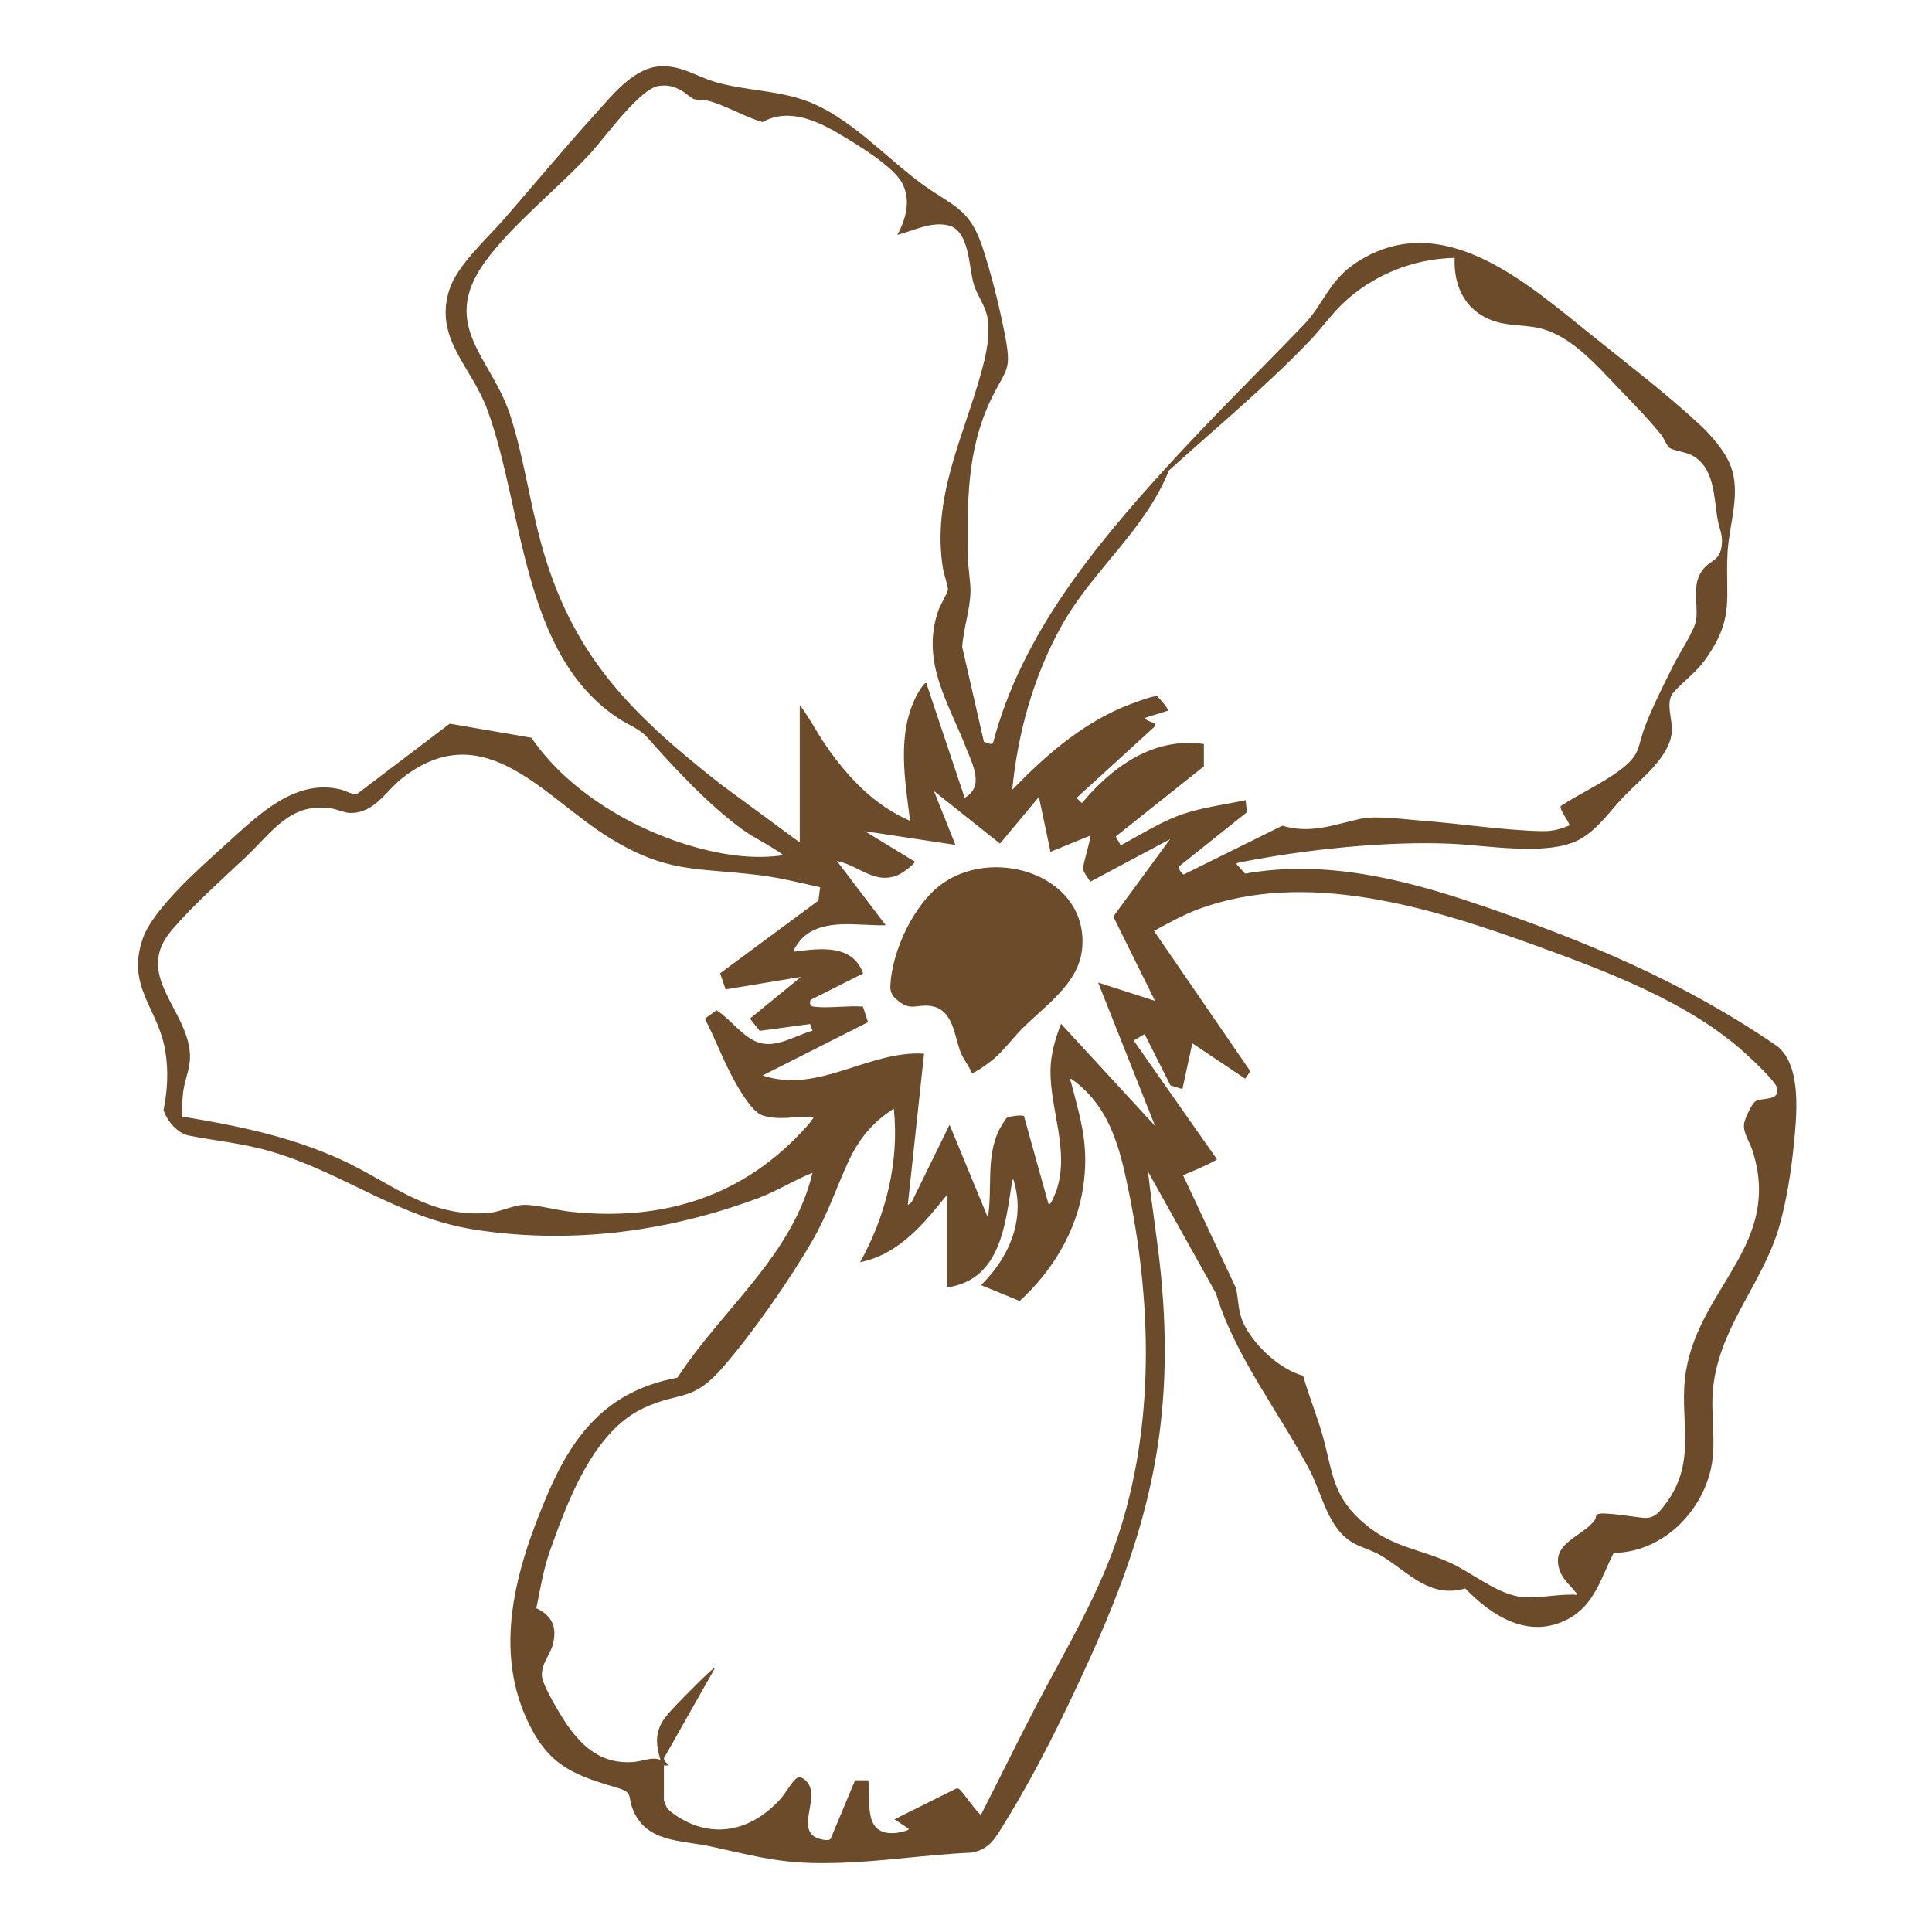 <svg width="350" height="350" viewBox="0 0 350 350" fill="none" xmlns="http://www.w3.org/2000/svg">
<path d="M147.201 337.503C140.262 337.339 135.297 335.918 128.692 334.489C123.227 333.312 116.938 333.814 114.587 327.639C113.745 325.422 114.657 324.729 112.017 323.941C104.456 321.681 99.859 320.217 96.035 312.717C89.052 299.017 93.517 284.043 99.131 270.836C103.833 259.768 110.096 251.922 122.727 249.584C130.789 237.165 143.639 227.431 147.192 212.466C143.797 213.825 140.692 215.817 137.253 217.09C120.964 223.135 103.675 225.421 86.324 222.815C72.245 220.702 62.509 212.552 49.158 208.62C43.93 207.079 39.377 206.741 34.211 205.719C32.149 205.312 30.22 203.043 29.632 201.086C30.342 197.466 30.544 194.054 29.948 190.408C28.667 182.588 22.834 178.794 25.86 170.039C27.746 164.583 36.684 156.789 41.158 152.744C46.746 147.695 53.439 140.983 61.728 143.027C62.588 143.235 63.974 144.067 64.71 143.815L81.473 131.102L96.271 133.648C102.947 143.443 115.087 150.57 126.525 153.628C131.569 154.97 136.727 155.689 141.929 154.927C139.525 153.125 136.709 151.895 134.288 150.12C128.324 145.747 122.183 139.165 117.315 133.648C115.876 132.02 113.955 131.388 112.157 130.219C94.456 118.709 94.885 92.261 88.289 74.23C85.403 66.34 78.587 61.387 81.403 52.484C82.798 48.084 88.236 43.217 91.342 39.658C96.806 33.37 102.149 26.927 107.745 20.752C110.648 17.548 114.534 12.551 119.131 12.057C123.183 11.616 126.043 13.833 129.683 14.881C135.025 16.422 140.78 16.344 146.034 18.258C153.858 21.108 160.376 28.451 166.981 33.301C172.463 37.32 175.595 37.588 177.955 44.69C179.551 49.487 181.034 55.454 182.007 60.425C183.349 67.336 182.367 66.531 179.612 72.195C175.086 81.513 175.209 91.126 175.367 101.25C175.393 103.043 175.823 105.286 175.814 107.052C175.797 110.317 174.507 113.929 174.314 117.22L178.244 134.384C178.744 134.462 179.516 135.051 179.902 134.575C185.016 115.115 198.112 99.137 211.454 84.51C219.419 75.771 227.875 67.466 236.077 58.97C239.919 54.987 240.673 50.804 245.875 47.461C261.366 37.51 276.681 51.375 288.243 60.633C294.497 65.647 301.892 71.355 307.707 76.724C309.865 78.707 312.409 81.582 313.488 84.31C315.453 89.299 313.269 94.885 312.971 99.994C312.488 108.273 314.374 111.772 309.014 119.359C307.164 121.974 305.085 123.273 303.172 125.43C301.62 127.179 303.05 130.366 302.865 132.6C302.479 137.208 297.172 141.165 294.137 144.335C291.55 147.028 289.444 150.311 286.041 152.129C280.374 155.16 269.348 153.125 262.796 152.848C251.006 152.346 236.366 153.905 224.735 156.208C224.507 156.252 224.103 156.295 223.972 156.494L225.551 158.269C240.024 155.697 254.243 159.248 267.831 163.864C287.208 170.446 305.093 177.902 321.979 189.542C326.523 193.17 325.453 202.437 324.944 207.59C324.479 212.292 323.593 217.87 322.269 222.39C319.356 232.28 312.137 239.65 310.497 250.225C309.585 256.062 311.286 261.483 309.699 267.095C307.532 274.759 300.672 281.203 292.339 281.324C290.023 285.792 288.909 290.729 284.067 293.301C276.971 297.068 270.322 292.79 265.445 287.767C259.024 289.603 255.182 284.875 250.463 281.965C248.691 280.873 246.998 280.518 245.287 279.592C240.559 277.028 239.585 270.767 237.261 266.333C231.708 255.75 223.761 245.816 220.279 234.29L207.981 212.266C208.638 218.398 209.682 224.512 210.288 230.652C212.893 257.014 208.419 276.084 197.7 299.848C193.068 310.111 187.858 320.806 181.919 330.376C180.358 332.896 179.358 334.966 176.077 335.615C167.648 335.979 159.122 337.373 150.744 337.503C149.56 337.52 148.35 337.529 147.166 337.503H147.201ZM144.885 152.649V127.725C146.674 130.063 147.999 132.73 149.674 135.146C153.604 140.819 158.385 145.903 164.867 148.7C163.937 141.226 162.42 132.929 166.095 125.915C166.244 125.637 167.464 123.455 167.814 123.775L174.762 144.543C178.349 142.464 176.227 138.593 175.069 135.614C171.876 127.361 166.788 119.965 169.972 110.629C170.262 109.78 171.692 107.312 171.727 106.845C171.77 106.152 170.981 103.995 170.832 103.043C168.753 90.07 174.525 79.305 177.814 67.276C178.683 64.115 179.411 60.815 178.876 57.507C178.551 55.48 177.051 53.558 176.437 51.6C175.455 48.491 175.744 41.606 171.621 40.784C168.481 40.16 165.49 41.797 162.56 42.559C164.148 39.666 165.069 36.185 163.402 33.102C161.841 30.209 155.727 26.477 152.779 24.693C148.49 22.086 143.052 19.367 138.139 22.112C134.92 21.203 131.183 18.916 128.017 18.189C127.21 18.007 126.403 18.163 125.727 17.955C125.245 17.808 124.122 16.769 123.49 16.422C122.069 15.652 121.017 15.34 119.341 15.565C115.929 16.032 109.613 24.866 107.122 27.594C101.236 34.046 92.587 40.775 87.701 47.669C79.666 59.014 88.991 64.842 92.35 74.992C94.824 82.474 95.903 90.65 97.991 98.297C103.57 118.752 114.271 129.257 130.49 142.023L144.894 152.623L144.885 152.649ZM218.094 134.783V138.836L202.139 151.532L202.972 153.039H203.226C206.84 151.107 210.498 148.734 214.402 147.435C218.042 146.232 221.919 145.764 225.656 144.959L225.893 147.141L213.551 156.996C213.349 157.317 214.191 158.373 214.437 158.425L232.314 149.583C237.366 151.125 241.699 149.393 246.445 148.336C249.261 147.704 254.638 148.457 257.743 148.691C264.726 149.219 272.269 150.406 279.19 150.57C281.26 150.622 282.462 150.267 284.357 149.523C284.19 148.743 282.383 146.604 282.769 145.998C286.208 143.755 290.032 142.049 293.348 139.606C297.348 136.653 296.488 135.579 298.085 131.405C299.392 127.976 301.462 123.931 303.111 120.588C304.093 118.605 307.085 114.05 307.286 112.249C307.646 109.14 306.392 105.805 308.55 103.112C309.9 101.432 311.532 101.614 311.892 98.938C312.172 96.859 311.444 95.759 311.128 93.906C310.462 89.922 310.611 84.7 306.506 82.474C305.392 81.877 303.076 81.634 302.427 81.106C301.909 80.682 301.444 79.409 300.971 78.802C298.786 76.049 295.374 72.576 292.874 69.969C289.12 66.055 284.769 61.075 279.41 59.585C276.567 58.797 273.848 59.126 271.05 58.286C265.647 56.667 263.287 52.094 263.524 46.716C255.936 46.872 248.515 49.886 243.112 55.125C241.068 57.108 239.305 59.611 237.331 61.672C229.322 70.055 220.34 77.451 211.761 85.237C207.296 96.279 197.981 103.199 192.305 113.383C187.218 122.494 184.402 132.73 183.367 143.088C189.165 137.104 195.489 131.518 203.279 128.166C204.244 127.751 209.016 125.88 209.656 126.157C209.989 126.46 211.823 128.469 211.559 128.755L207.56 130.002C207.095 130.444 209.174 130.963 209.235 131.05L209.138 131.665L195.025 144.552L195.998 145.487C201.489 138.914 208.945 133.475 218.086 134.783H218.094ZM131.446 179.21L130.455 176.326L148.262 163.154L148.578 160.738C144.815 159.889 141.016 158.945 137.174 158.495C125.701 157.144 120.85 158.157 110.482 151.826C98.701 144.629 87.903 129.422 73.044 140.819C69.903 143.226 67.894 147.392 63.359 147.271C62.403 147.245 61.158 146.647 60.149 146.474C52.667 145.218 49.281 150.761 44.64 155.152C40 159.543 35.193 163.76 31.167 168.437C24.141 176.612 33.825 182.648 34.404 190.798C34.588 193.361 33.5 195.405 33.176 197.838C33.097 198.445 32.834 202.03 32.992 202.272C42.921 203.909 52.465 205.849 61.649 210.015C70.807 214.172 77.623 220.71 88.579 219.723C90.684 219.532 93.017 218.311 94.912 218.277C97.315 218.242 100.78 219.238 103.359 219.515C120.201 221.325 134.762 216.735 146.043 204.178C146.209 203.987 147.56 202.437 147.402 202.307C144.376 202.169 141.034 203.052 138.095 202.047C136.306 201.432 134.139 197.743 133.201 196.08C131.096 192.374 129.666 188.312 127.683 184.545L129.806 183.021C132.341 184.605 134.517 187.862 137.376 188.849C140.639 189.966 144.104 187.55 147.201 186.727L146.753 185.515L137.631 186.745L135.859 184.527L145.095 176.976L131.446 179.236V179.21ZM188.226 144.344L181.156 152.831L169.192 143.304L173.086 153.065L156.674 150.579L165.718 156.087C165.806 156.477 163.578 158.07 163.121 158.304C158.683 160.582 155.744 156.797 151.622 155.983L160.455 167.614C155.551 167.778 149.025 166.185 145.192 170.099C145.008 170.281 143.376 172.342 143.937 172.394C148.578 171.797 154.437 171 156.367 176.344L146.815 181.15C146.692 181.921 146.657 182.276 147.508 182.38C150.218 182.692 153.551 182.137 156.332 182.354L157.253 185.177L138.157 194.825C148.236 198.254 157.341 190.243 167.402 190.884L164.455 218.294L165.13 217.818L172.025 203.753L178.963 220.572C179.823 215.315 178.586 209.746 180.955 204.784C181.156 204.368 182.139 202.688 182.419 202.489C182.779 202.238 185.288 201.883 185.507 202.212L189.902 217.974C189.954 218.199 190.183 218.104 190.323 217.974C190.533 217.792 191.297 215.938 191.428 215.54C193.761 208.335 190.226 201.112 190.305 193.872C190.34 190.962 191.191 188.156 192.209 185.471L209.244 203.961L198.937 177.998L209.244 181.315L201.682 166.046L211.972 152.025L197.56 159.707C197.428 159.707 196.218 157.767 196.2 157.525C196.104 156.598 197.753 151.792 197.454 151.402L190.305 154.312L188.2 144.344H188.226ZM289.26 274.413C289.883 273.685 296.576 274.932 297.944 274.984C299.778 275.054 300.672 273.859 301.708 272.473C307.751 264.462 303.936 256.936 305.471 248.155C308.12 232.991 322.935 225.214 317.453 208.361C316.935 206.776 315.707 205.139 315.971 203.485C316.102 202.671 317.286 200.116 317.918 199.588C318.953 198.722 322.532 199.622 321.935 197.085C321.655 195.89 317.497 192.019 316.348 190.971C306.076 181.531 290.83 175.876 277.743 171.13C259.059 164.366 236.533 157.429 216.989 164.747C214.2 165.795 211.656 167.25 209.051 168.644L226.515 194.071L225.586 195.414L215.998 188.996L214.209 197.301L212.042 196.635L207.358 187.342C206.805 187.637 206.244 187.966 205.726 188.321C205.568 188.433 205.384 188.295 205.489 188.658L220.384 209.902C220.498 210.301 220.314 210.136 220.138 210.24C218.305 211.279 216.252 212.059 214.323 212.907L223.937 233.398C224.463 236.169 224.244 238.031 225.708 240.577C227.796 244.223 231.936 248.077 236.085 249.237C237.103 252.961 238.638 256.529 239.656 260.253C241.559 267.181 241.401 271.217 247.445 276.24C252.348 280.311 257.199 280.614 262.62 283.064C266.787 284.944 271.471 289.023 276.041 289.343C279.138 289.56 282.488 288.702 285.62 288.919C285.716 288.555 285.471 288.503 285.304 288.295C284.348 287.074 283.252 286.269 282.638 284.701C280.638 279.592 286.488 278.552 288.874 275.417C289.12 275.097 289.111 274.595 289.243 274.439L289.26 274.413ZM171.604 233.233V216.406C167.367 221.663 162.902 227.223 155.823 228.66C160.49 220.243 162.946 210.448 161.92 200.835C158.051 203.329 155.586 206.325 153.683 210.456C151.402 215.41 149.973 219.914 147.157 224.781C142.99 231.969 136.438 241.382 130.99 247.661C125.438 254.07 123.403 252 116.762 255.005C107.508 259.188 102.841 271.927 99.648 280.891C98.456 284.251 97.859 287.888 97.166 291.344C100.113 292.712 100.964 294.912 100.131 297.978C99.587 299.987 98.122 301.234 98.166 303.529C98.201 305.252 101.631 310.873 102.763 312.51C105.675 316.71 109.21 319.602 114.692 319.213C116.341 319.1 117.99 318.225 119.64 318.797C118.947 316.398 118.631 314.545 119.815 312.215C120.692 310.483 124.008 307.357 125.525 305.806C125.868 305.46 129.315 301.944 129.525 302.178L120.359 318.373C120.034 319.065 120.885 319.308 121.113 319.828H120.271V326.167C120.271 326.236 120.727 327.362 120.815 327.501C121.14 328.037 122.561 328.99 123.157 329.345C129.78 333.312 136.543 331.32 141.42 325.855C142.288 324.885 143.341 322.954 144.244 322.2C145.016 321.56 146.043 322.486 146.464 323.162C148.201 325.95 144.613 331.025 147.648 332.792C148.192 333.112 150.016 333.658 150.472 333.121L154.911 322.512H157.306C157.779 326.522 156.262 332.549 162.244 332.073C162.49 332.056 165.051 331.623 164.56 331.25L162.043 329.588L173.244 324.01C173.674 323.898 173.884 324.244 174.148 324.495C174.507 324.842 177.463 328.947 177.718 328.756C180.998 322.33 184.165 315.835 187.498 309.435C193.104 298.67 199.393 288.443 203.024 276.786C209.472 256.053 208.489 233.406 203.744 212.405C202.226 205.685 199.937 199.527 194.025 195.414C193.753 195.543 194.025 195.985 194.068 196.202C195.893 203.182 197.332 207.763 196.2 215.22C194.99 223.135 190.604 230.306 184.726 235.684L177.718 232.809C182.656 227.985 185.718 221.221 183.753 214.284C183.691 214.068 183.7 213.652 183.402 213.704C182.139 221.516 181.446 231.787 171.621 233.224L171.604 233.233Z" fill="#6B4B29"/>
<path d="M176.051 194.358C175.488 193.01 174.496 191.884 173.977 190.51C172.87 187.564 172.668 182.779 168.539 182.23C166.272 181.929 165.043 183.054 163.083 181.585C161.932 180.727 161.23 180.048 161.291 178.605C161.563 172.266 165.666 163.401 171.122 159.794C180.839 153.36 197.215 158.943 196.046 171.802C195.466 178.184 189.316 182.178 185.091 186.43C183.299 188.234 181.814 190.347 179.828 191.996C179.336 192.408 176.393 194.599 176.042 194.35L176.051 194.358Z" fill="#6B4B29"/>
</svg>
